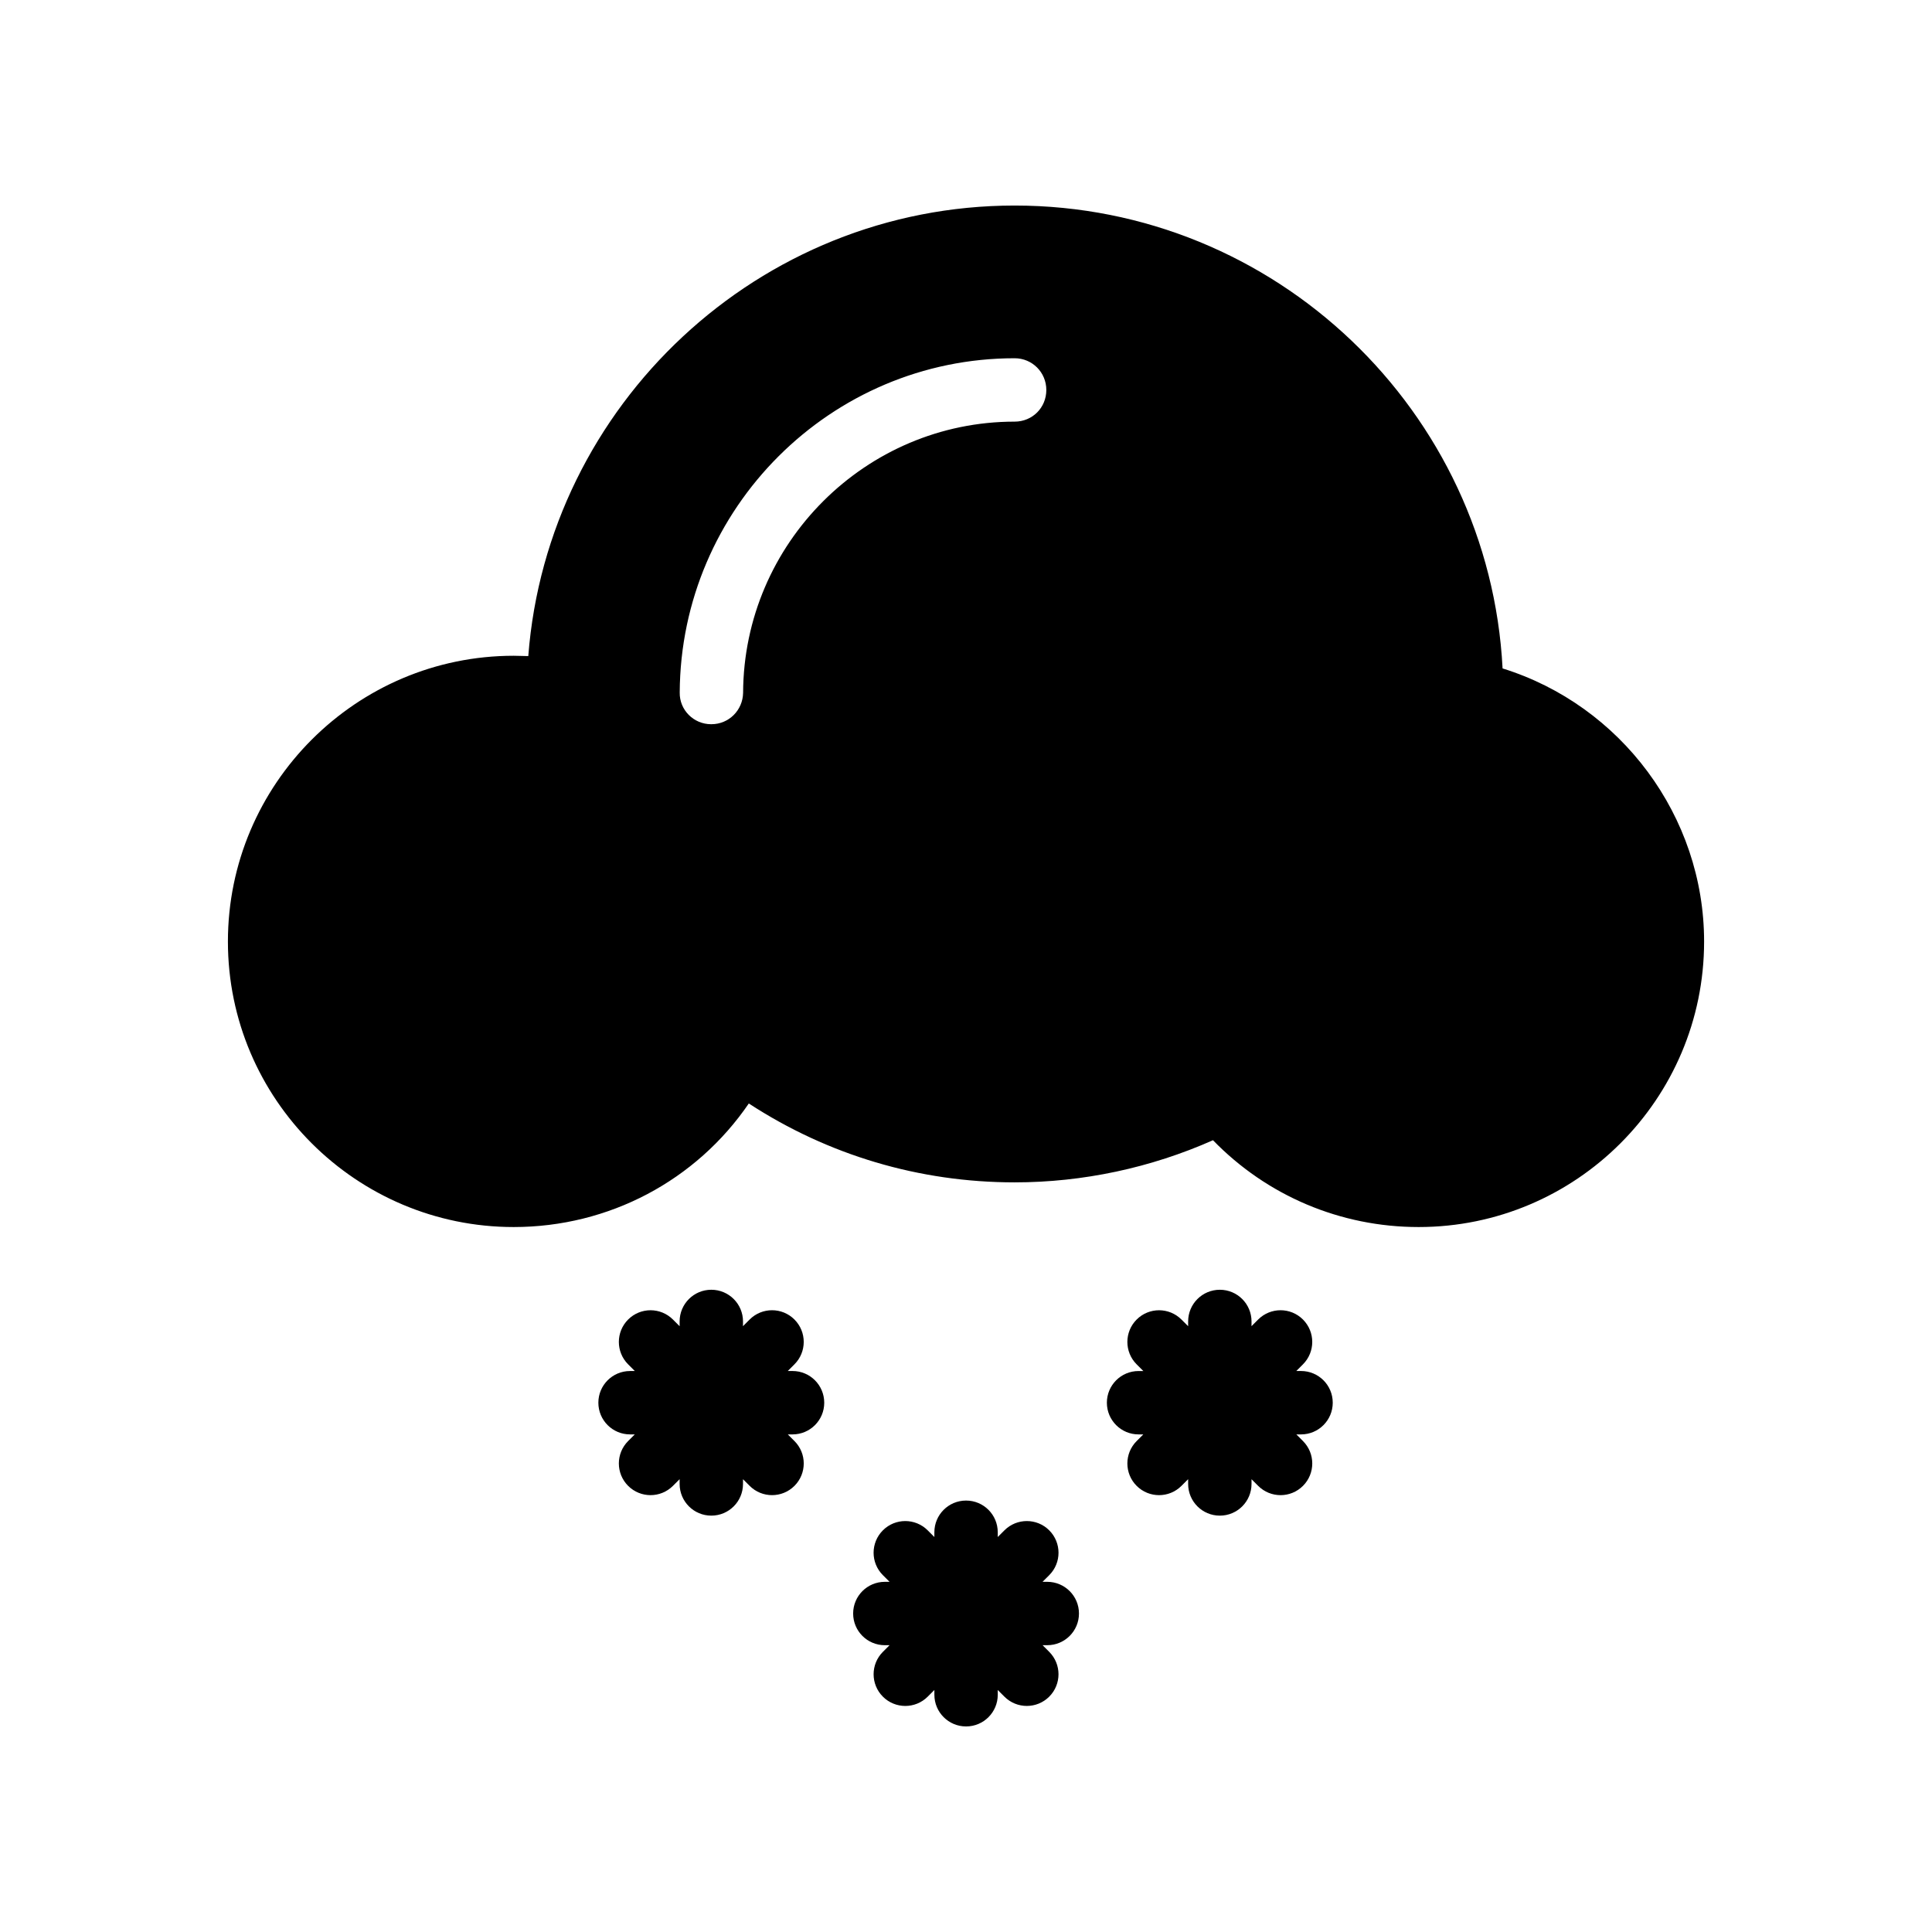 <?xml version="1.0" encoding="UTF-8"?>
<!-- Uploaded to: SVG Repo, www.svgrepo.com, Generator: SVG Repo Mixer Tools -->
<svg fill="#000000" width="800px" height="800px" version="1.1" viewBox="144 144 512 512" xmlns="http://www.w3.org/2000/svg">
 <g>
  <path d="m542.2 321.15c-3.527-68.184-60.207-122.68-129.31-122.68-67.762 0-123.77 52.816-128.89 119.4-1.258 0-2.602-0.086-3.863-0.086-41.73 0-75.738 34.008-75.738 75.738s34.008 75.656 75.738 75.656c25.273 0 48.367-12.344 62.305-32.746 20.992 13.688 45.176 20.906 70.449 20.906 18.137 0 36.105-3.863 52.562-11.168 14.273 14.695 33.754 23.008 54.496 23.008 41.734 0 75.656-33.922 75.656-75.656 0-33.25-22.082-62.641-53.402-72.379zm-129.31-65.414c-39.465 0-71.793 32.242-71.961 71.875-0.086 4.617-3.777 8.312-8.398 8.312h-0.086c-4.617 0-8.398-3.777-8.312-8.398 0.25-48.871 40.051-88.586 88.754-88.586 4.703 0 8.398 3.777 8.398 8.398 0.004 4.707-3.691 8.398-8.395 8.398z"/>
  <path d="m354.03 507.33h-1.262l1.77-1.77c3.281-3.281 3.281-8.594 0-11.875s-8.594-3.281-11.875 0l-1.762 1.762 0.004-1.25c0-4.641-3.754-8.398-8.398-8.398-4.641 0-8.398 3.754-8.398 8.398v1.262l-1.77-1.77c-3.281-3.281-8.594-3.281-11.875 0s-3.281 8.594 0 11.875l1.77 1.77h-1.262c-4.641 0-8.398 3.754-8.398 8.398 0 4.641 3.754 8.398 8.398 8.398h1.254l-1.762 1.762c-3.281 3.281-3.281 8.594 0 11.875 1.641 1.641 3.789 2.461 5.938 2.461 2.148 0 4.297-0.82 5.938-2.461l1.77-1.77v1.262c0 4.641 3.754 8.398 8.398 8.398 4.641 0 8.398-3.754 8.398-8.398v-1.254l1.762 1.762c1.641 1.641 3.789 2.461 5.938 2.461 2.148 0 4.297-0.82 5.938-2.461 3.281-3.281 3.281-8.594 0-11.875l-1.762-1.762h1.254c4.641 0 8.398-3.754 8.398-8.398-0.004-4.644-3.758-8.402-8.402-8.402z"/>
  <path d="m421.54 563.2h-1.254l1.773-1.77c3.281-3.281 3.281-8.594 0-11.875s-8.594-3.281-11.875 0l-1.77 1.77v-1.262c0-4.641-3.754-8.398-8.398-8.398-4.641 0-8.398 3.754-8.398 8.398v1.262l-1.77-1.77c-3.281-3.281-8.594-3.281-11.875 0s-3.281 8.594 0 11.875l1.773 1.77h-1.254c-4.641 0-8.398 3.754-8.398 8.398 0 4.641 3.754 8.398 8.398 8.398h1.246l-1.762 1.762c-3.281 3.281-3.281 8.594 0 11.875 1.641 1.641 3.789 2.461 5.938 2.461 2.148 0 4.297-0.82 5.938-2.461l1.77-1.77v1.262c0 4.641 3.754 8.398 8.398 8.398 4.641 0 8.398-3.754 8.398-8.398l-0.008-1.266 1.77 1.77c1.641 1.641 3.789 2.461 5.938 2.461 2.148 0 4.297-0.82 5.938-2.461 3.281-3.281 3.281-8.594 0-11.875l-1.762-1.762h1.246c4.641 0 8.398-3.754 8.398-8.398 0-4.637-3.758-8.395-8.398-8.395z"/>
  <path d="m497.19 515.73c0-4.641-3.754-8.398-8.398-8.398h-1.262l1.77-1.77c3.281-3.281 3.281-8.594 0-11.875s-8.594-3.281-11.875 0l-1.762 1.762 0.004-1.25c0-4.641-3.754-8.398-8.398-8.398-4.641 0-8.398 3.754-8.398 8.398v1.262l-1.77-1.77c-3.281-3.281-8.594-3.281-11.875 0s-3.281 8.594 0 11.875l1.77 1.77h-1.262c-4.641 0-8.398 3.754-8.398 8.398 0 4.641 3.754 8.398 8.398 8.398h1.254l-1.762 1.762c-3.281 3.281-3.281 8.594 0 11.875 1.641 1.641 3.789 2.461 5.938 2.461 2.148 0 4.297-0.82 5.938-2.461l1.77-1.77v1.262c0 4.641 3.754 8.398 8.398 8.398 4.641 0 8.398-3.754 8.398-8.398v-1.254l1.762 1.762c1.641 1.641 3.789 2.461 5.938 2.461 2.148 0 4.297-0.82 5.938-2.461 3.281-3.281 3.281-8.594 0-11.875l-1.762-1.762h1.254c4.641-0.004 8.395-3.762 8.395-8.402z"/>
 </g>
</svg>
